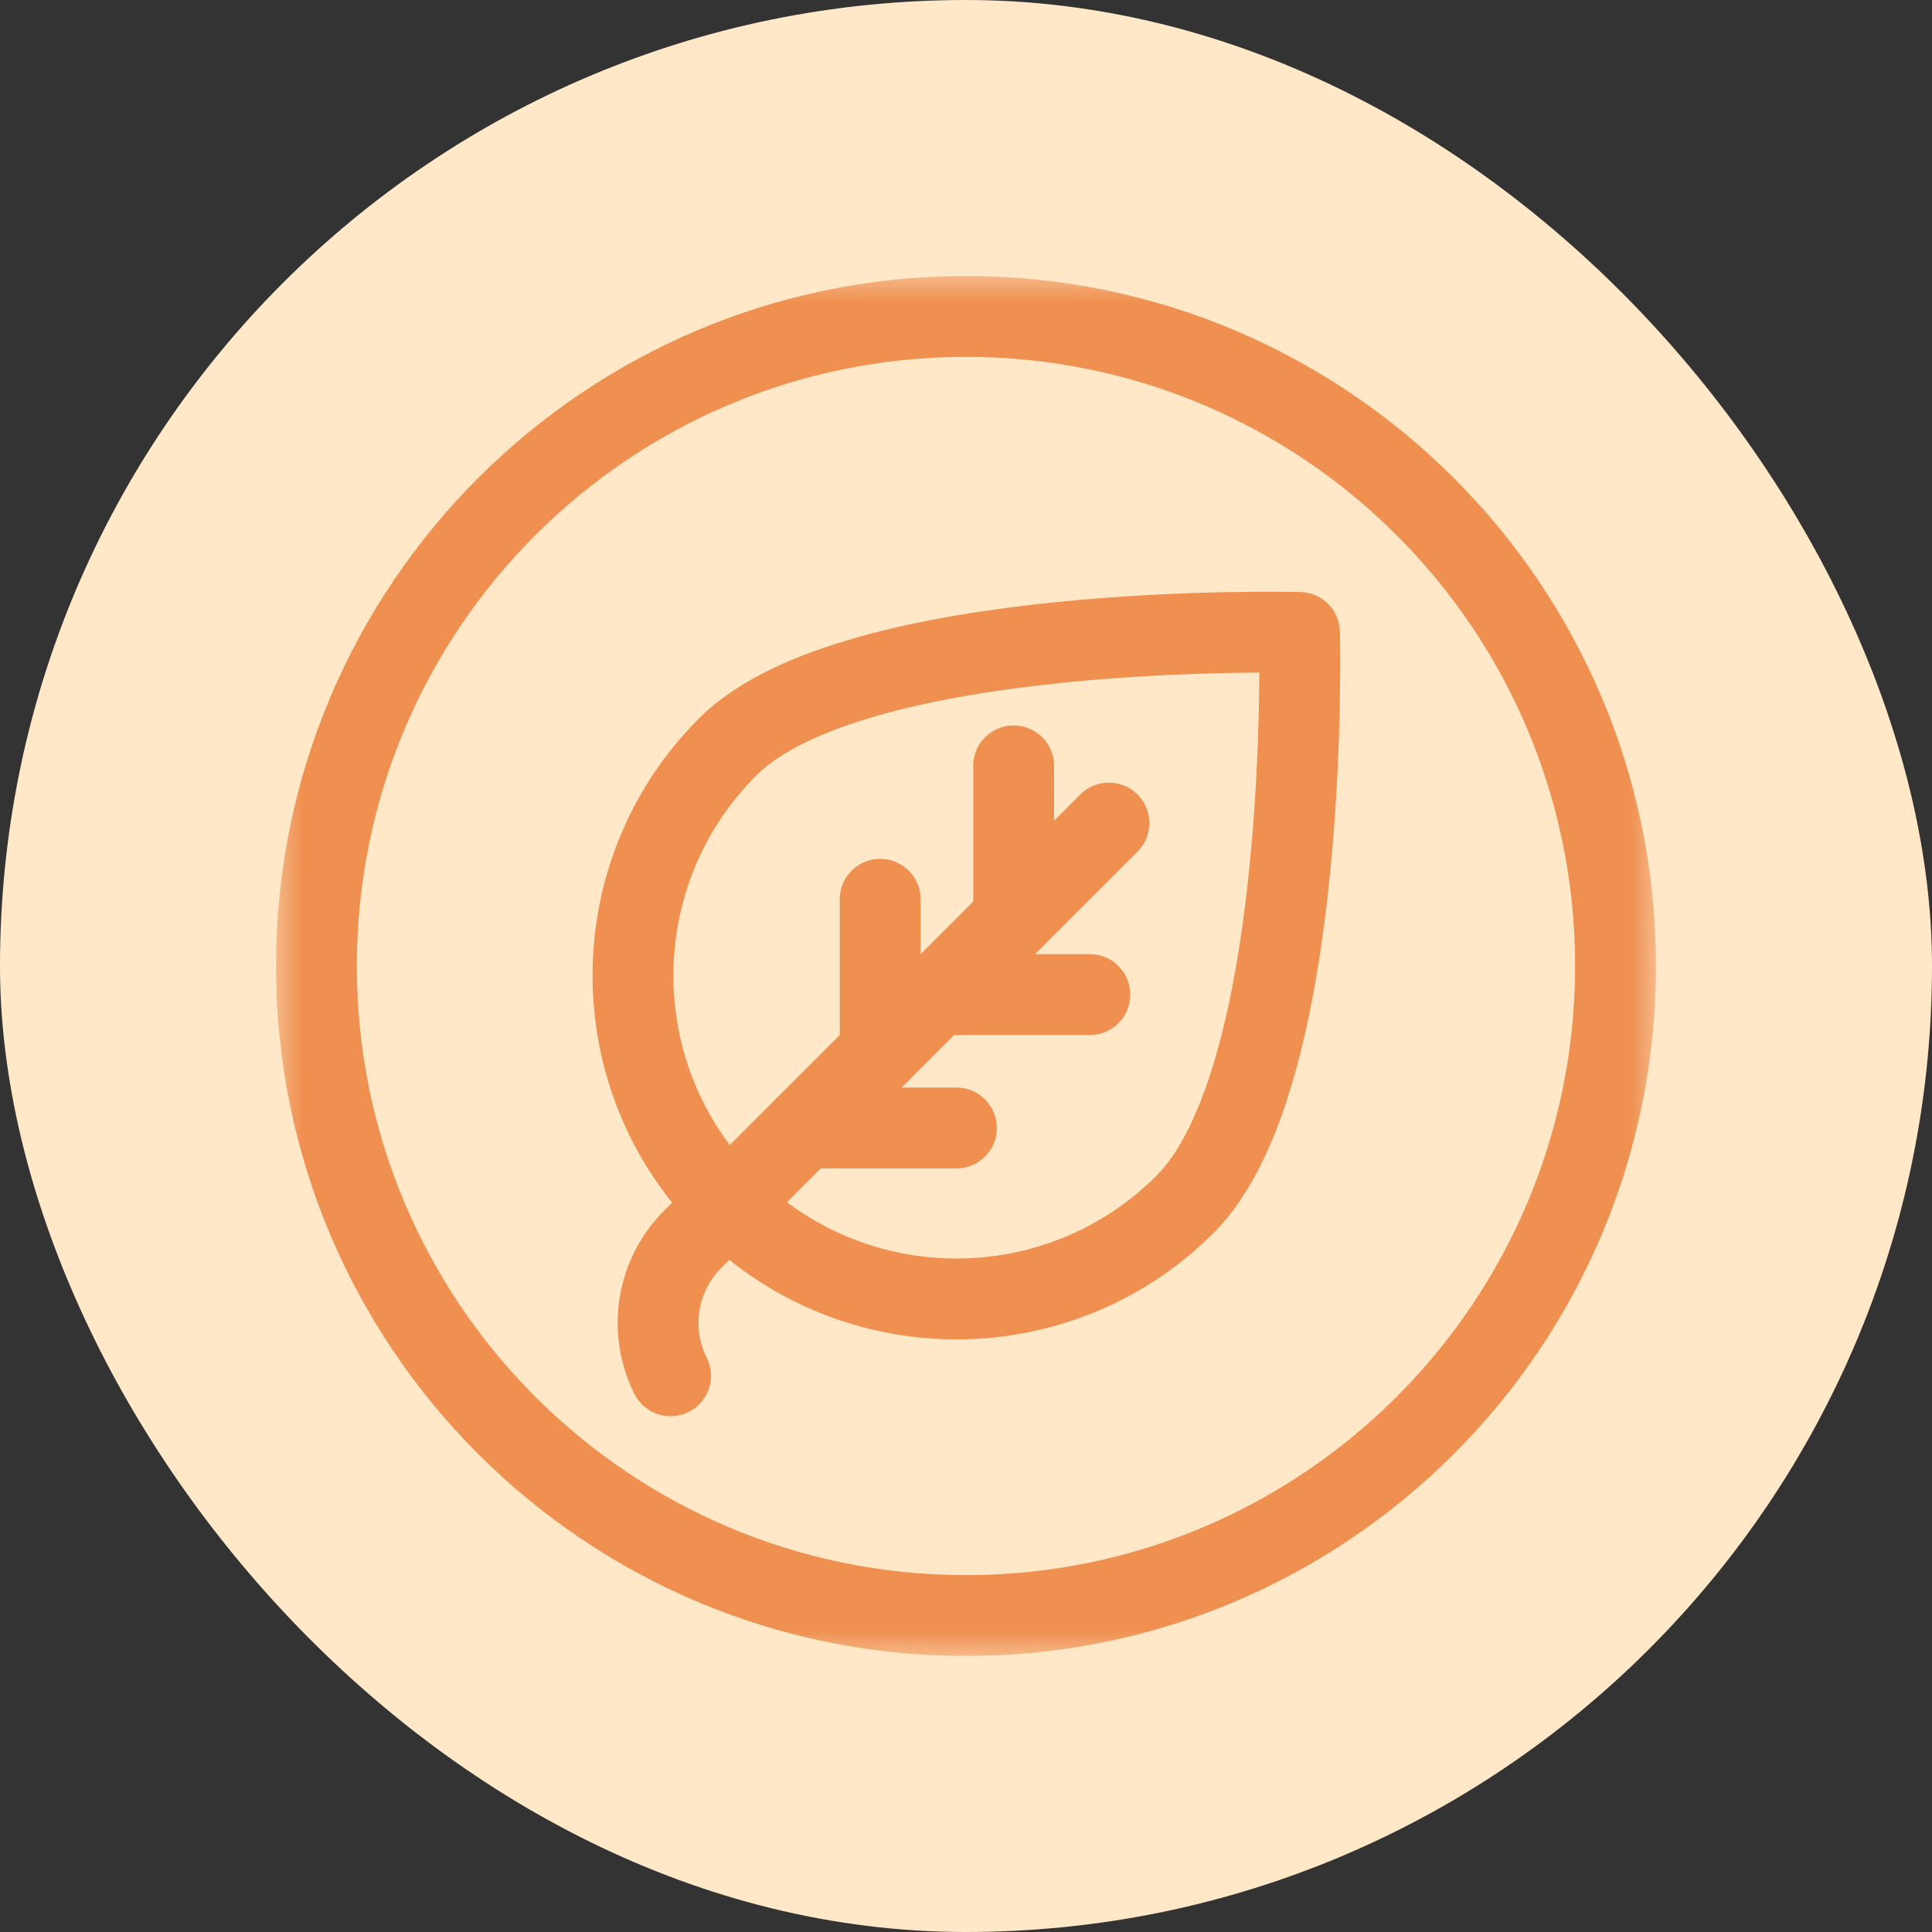 <svg xmlns="http://www.w3.org/2000/svg" fill="none" viewBox="0 0 80 80" height="80" width="80">
<rect x="0" y="0" width="80" height="80" fill="#333333" stroke="none"/>
<rect fill="#FFE8C7" rx="40" height="80" width="80"></rect>
<g clip-path="url(#clip0_10085_7356)">
<mask height="58" width="58" y="11" x="11" maskUnits="userSpaceOnUse" style="mask-type:luminance" id="mask0_10085_7356">
<path fill="white" d="M11.428 11.429H68.571V68.572H11.428V11.429Z"></path>
</mask>
<g mask="url(#mask0_10085_7356)">
<path stroke-linejoin="round" stroke-linecap="round" stroke-miterlimit="10" stroke-width="3.348" stroke="#EF8F50" d="M39.999 13.103C25.144 13.103 13.102 25.145 13.102 40C13.102 54.855 25.144 66.897 39.999 66.897C54.854 66.897 66.896 54.855 66.896 40C66.896 25.145 54.854 13.103 39.999 13.103Z"></path>
<path stroke-linejoin="round" stroke-linecap="round" stroke-miterlimit="10" stroke-width="3.348" stroke="#EF8F50" d="M49.074 49.865C43.844 55.095 35.364 55.095 30.134 49.865C24.903 44.635 24.903 36.155 30.134 30.925C35.364 25.694 53.809 26.189 53.809 26.189C53.809 26.189 54.304 44.635 49.074 49.865Z"></path>
<path stroke-linejoin="round" stroke-linecap="round" stroke-miterlimit="10" stroke-width="3.348" stroke="#EF8F50" d="M45.918 34.081L28.684 51.315C27.194 52.806 26.825 55.082 27.767 56.968"></path>
<path stroke-linejoin="round" stroke-linecap="round" stroke-miterlimit="10" stroke-width="3.348" stroke="#EF8F50" d="M38.815 41.184H45.128"></path>
<path stroke-linejoin="round" stroke-linecap="round" stroke-miterlimit="10" stroke-width="3.348" stroke="#EF8F50" d="M33.291 46.708H39.604"></path>
<path stroke-linejoin="round" stroke-linecap="round" stroke-miterlimit="10" stroke-width="3.348" stroke="#EF8F50" d="M41.973 38.027V31.714"></path>
<path stroke-linejoin="round" stroke-linecap="round" stroke-miterlimit="10" stroke-width="3.348" stroke="#EF8F50" d="M36.447 43.551V37.238"></path>
</g>
</g>
<defs>
<clipPath id="clip0_10085_7356">
<rect transform="translate(11.428 11.428)" fill="white" height="57.143" width="57.143"></rect>
</clipPath>
</defs>
</svg>

